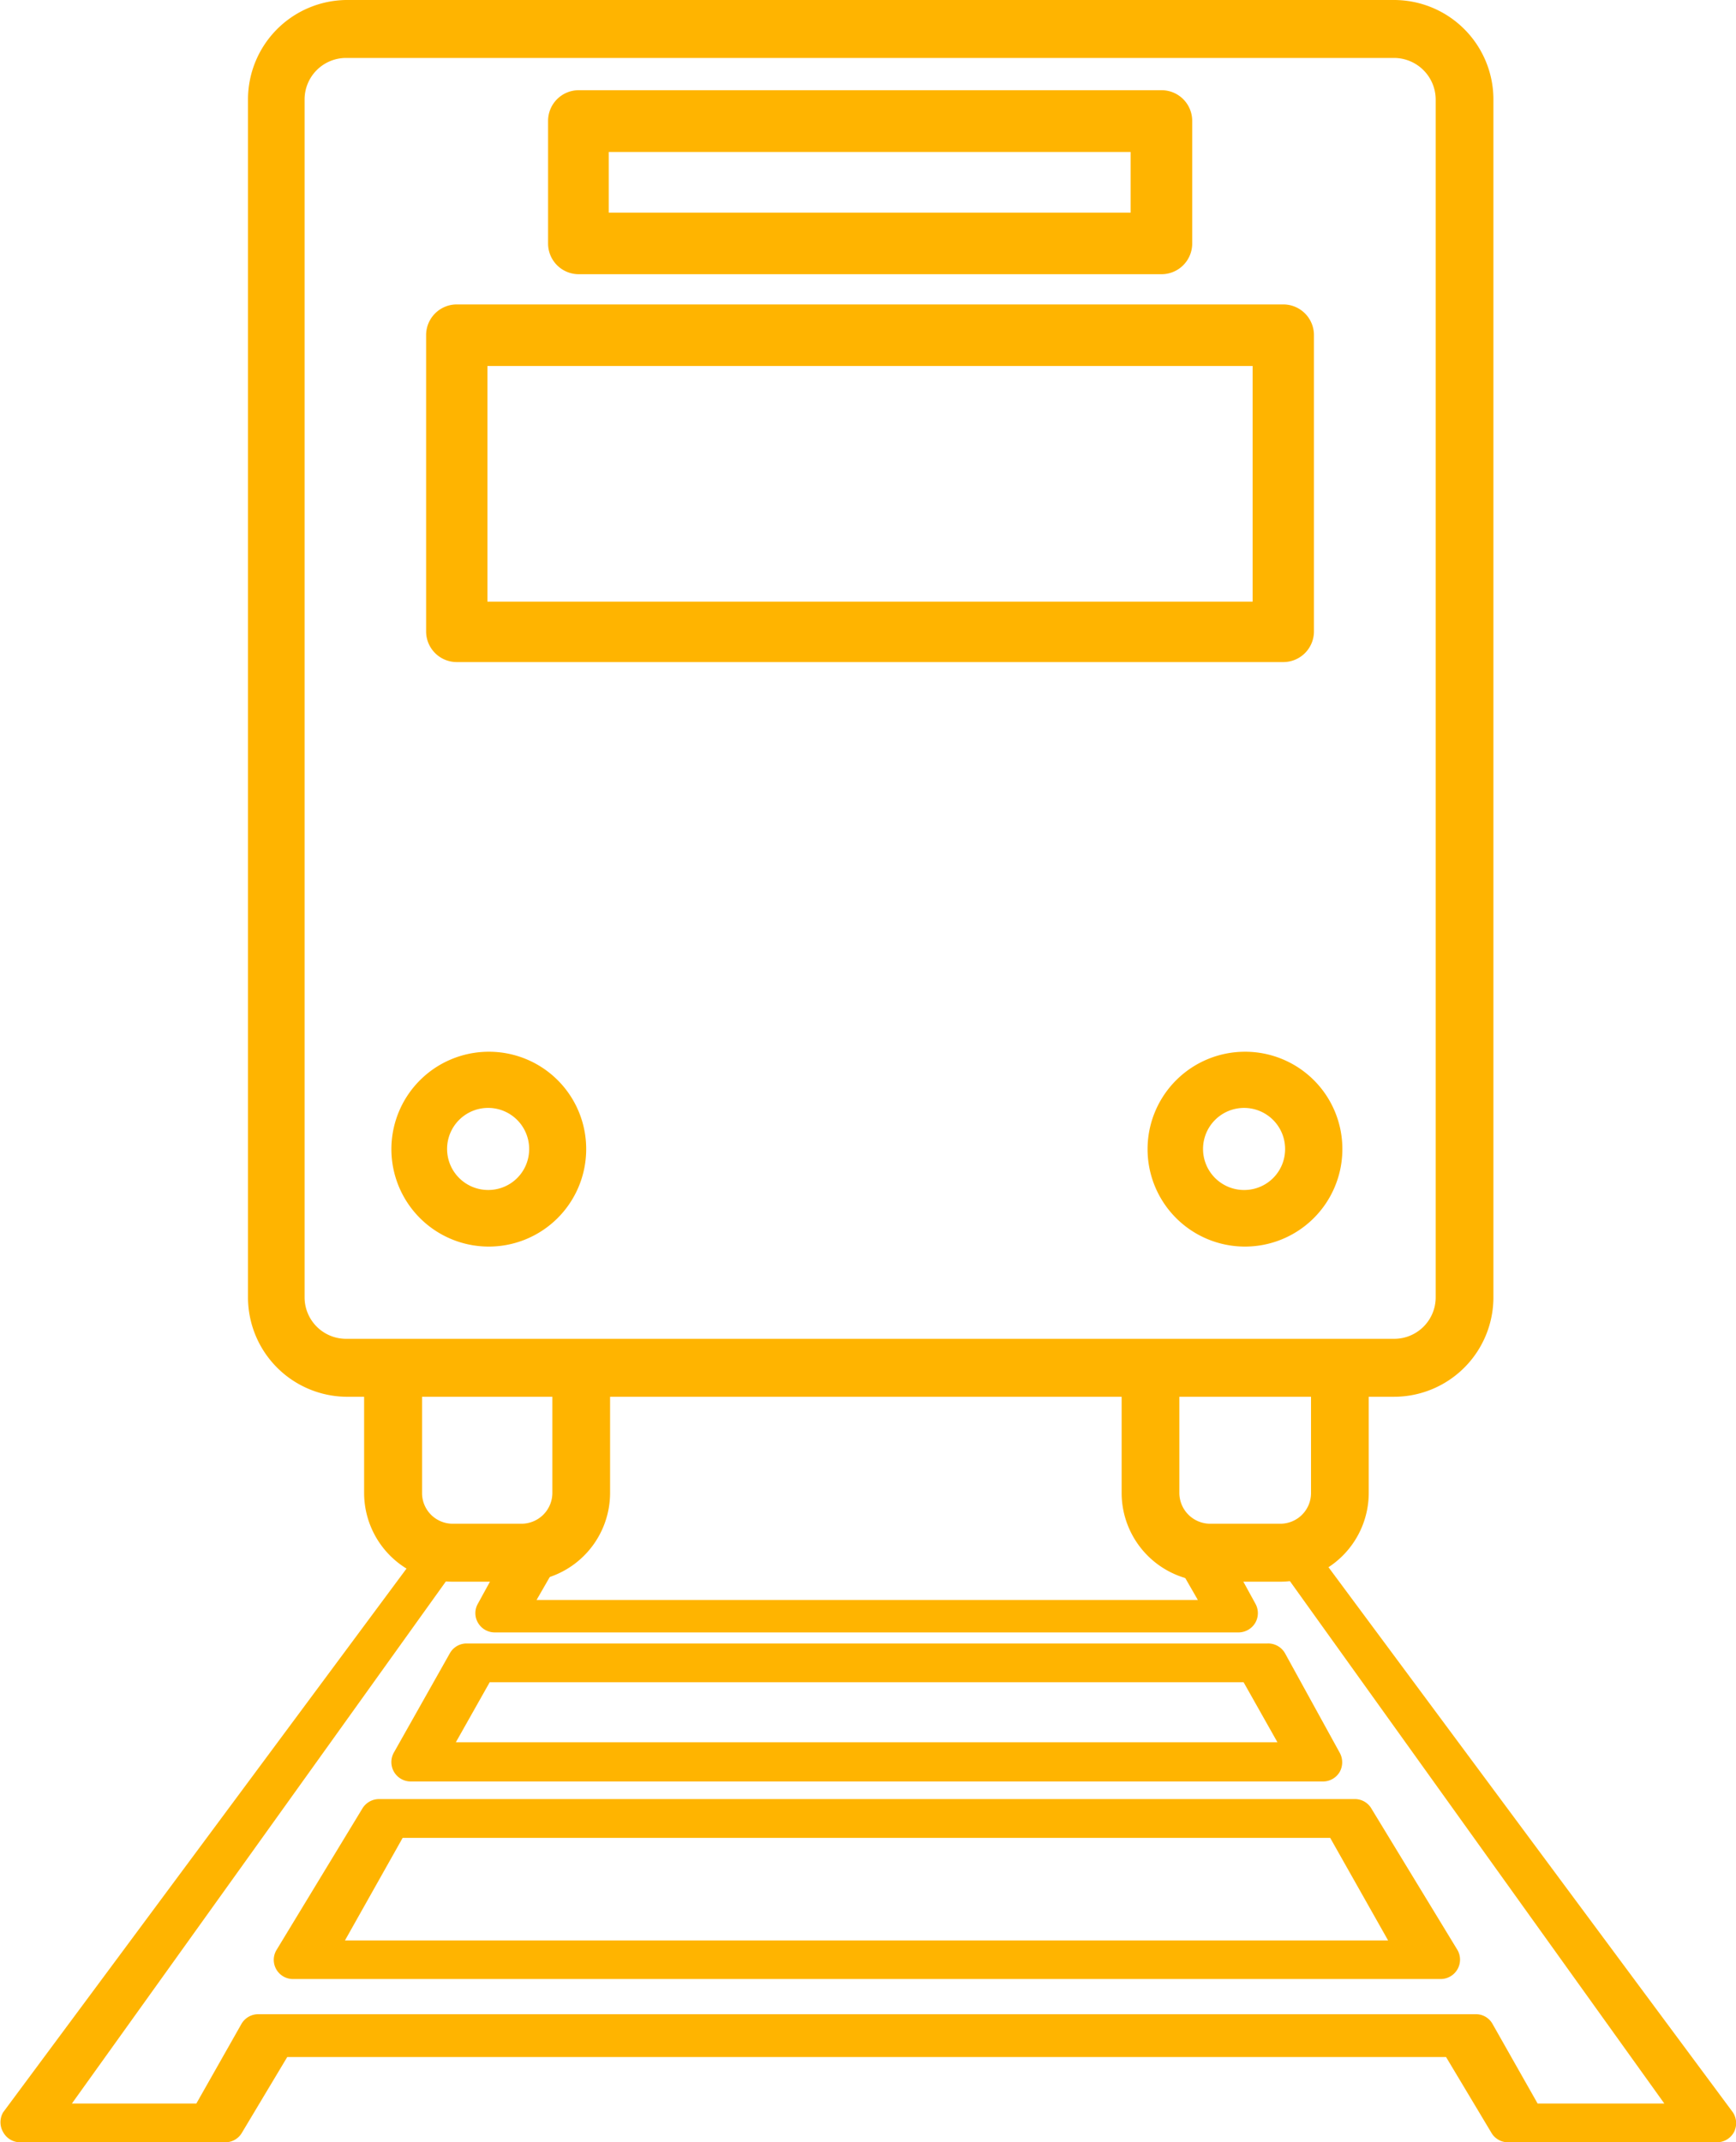 <svg xmlns="http://www.w3.org/2000/svg" width="77" height="95" viewBox="0 0 77 95"><defs><style>.cls-1{fill:#ffb400}</style></defs><g id="レイヤー_2" data-name="レイヤー 2"><g id="デザイン"><path class="cls-1" d="M16.06 80.22l-3.8 6.26a.85.85 0 00.74 1.28h50.9a.86.86 0 00.75-1.28l-3.81-6.26a.85.85 0 00-.74-.44H16.81a.87.87 0 00-.75.44zm-.76 5.83l2.56-4.55H59l2.57 4.55zM56.22 72.88H20.69a.85.85 0 00-.74.44l-2.47 4.38a.86.86 0 00.75 1.3h40.45a.86.86 0 00.74-.42.88.88 0 000-.86L57 73.32a.86.86 0 00-.78-.44zm-36 4.38l1.5-2.66h33.44l1.5 2.66z"/><path class="cls-1" d="M76.86 93.67L58.05 68.32a.82.82 0 00-.71-.39h-4.47a.85.85 0 00-.74 1.28l1 1.74H23.8l1-1.74a.86.86 0 00-.8-1.28h-4.34a.82.82 0 00-.71.39L.14 93.67a.87.87 0 000 .88.86.86 0 00.72.45H10a.85.85 0 00.74-.44l2-3.34h51.4l2 3.34a.85.85 0 00.74.44h9.27a.86.86 0 00.76-.45.87.87 0 00-.05-.88zm-8.66-.39l-2-3.53a.84.84 0 00-.74-.43h-54a.86.86 0 00-.75.43l-2 3.53H3.19l16.93-23.63H22l-.8 1.46a.84.84 0 000 .85.86.86 0 00.74.43h33a.87.87 0 00.74-.43.86.86 0 000-.85l-.8-1.46h2l16.94 23.63z"/><path class="cls-1" d="M53.68 70.14a3.94 3.94 0 01-3.93-3.94v-4.26H27.06v4.26a3.94 3.94 0 01-3.93 3.94h-3.05a3.94 3.94 0 01-3.93-3.94v-4.26h-.8A4.41 4.41 0 0111 57.53V4.41A4.41 4.41 0 0115.35 0h46.49a4.41 4.41 0 014.4 4.41v53.12a4.41 4.41 0 01-4.4 4.41h-1.13v4.26a3.94 3.94 0 01-3.92 3.94zm-1.37-3.94a1.37 1.37 0 001.37 1.37h3.11a1.36 1.36 0 001.36-1.37v-4.26h-5.84zm-33.59 0a1.36 1.36 0 001.36 1.37h3.05a1.37 1.37 0 001.37-1.37v-4.26h-5.78zM15.35 2.57a1.84 1.84 0 00-1.84 1.84v53.12a1.84 1.84 0 001.84 1.84h46.49a1.84 1.84 0 001.84-1.84V4.41a1.85 1.85 0 00-1.84-1.84z"/><path class="cls-1" d="M56.92 13.5H20.26a1.36 1.36 0 00-1.36 1.36V28a1.36 1.36 0 001.36 1.36h36.66A1.36 1.36 0 0058.28 28V14.86a1.36 1.36 0 00-1.36-1.36zm-35.3 13.18V16.23h33.94v10.45zM21.66 46.64A4.32 4.32 0 1026 51a4.31 4.31 0 00-4.34-4.36zm0 6.13A1.82 1.82 0 1123.47 51a1.81 1.81 0 01-1.81 1.77zM55.23 46.64A4.32 4.32 0 1059.54 51a4.31 4.31 0 00-4.31-4.36zm0 6.13A1.82 1.82 0 1157 51a1.81 1.81 0 01-1.77 1.77zM51.52 4H25.67a1.36 1.36 0 00-1.36 1.36v5.44a1.36 1.36 0 001.36 1.36h25.85a1.36 1.36 0 001.36-1.36V5.37A1.36 1.36 0 0051.52 4zM27 9.43V6.74h23.15v2.69z"/></g></g></svg>